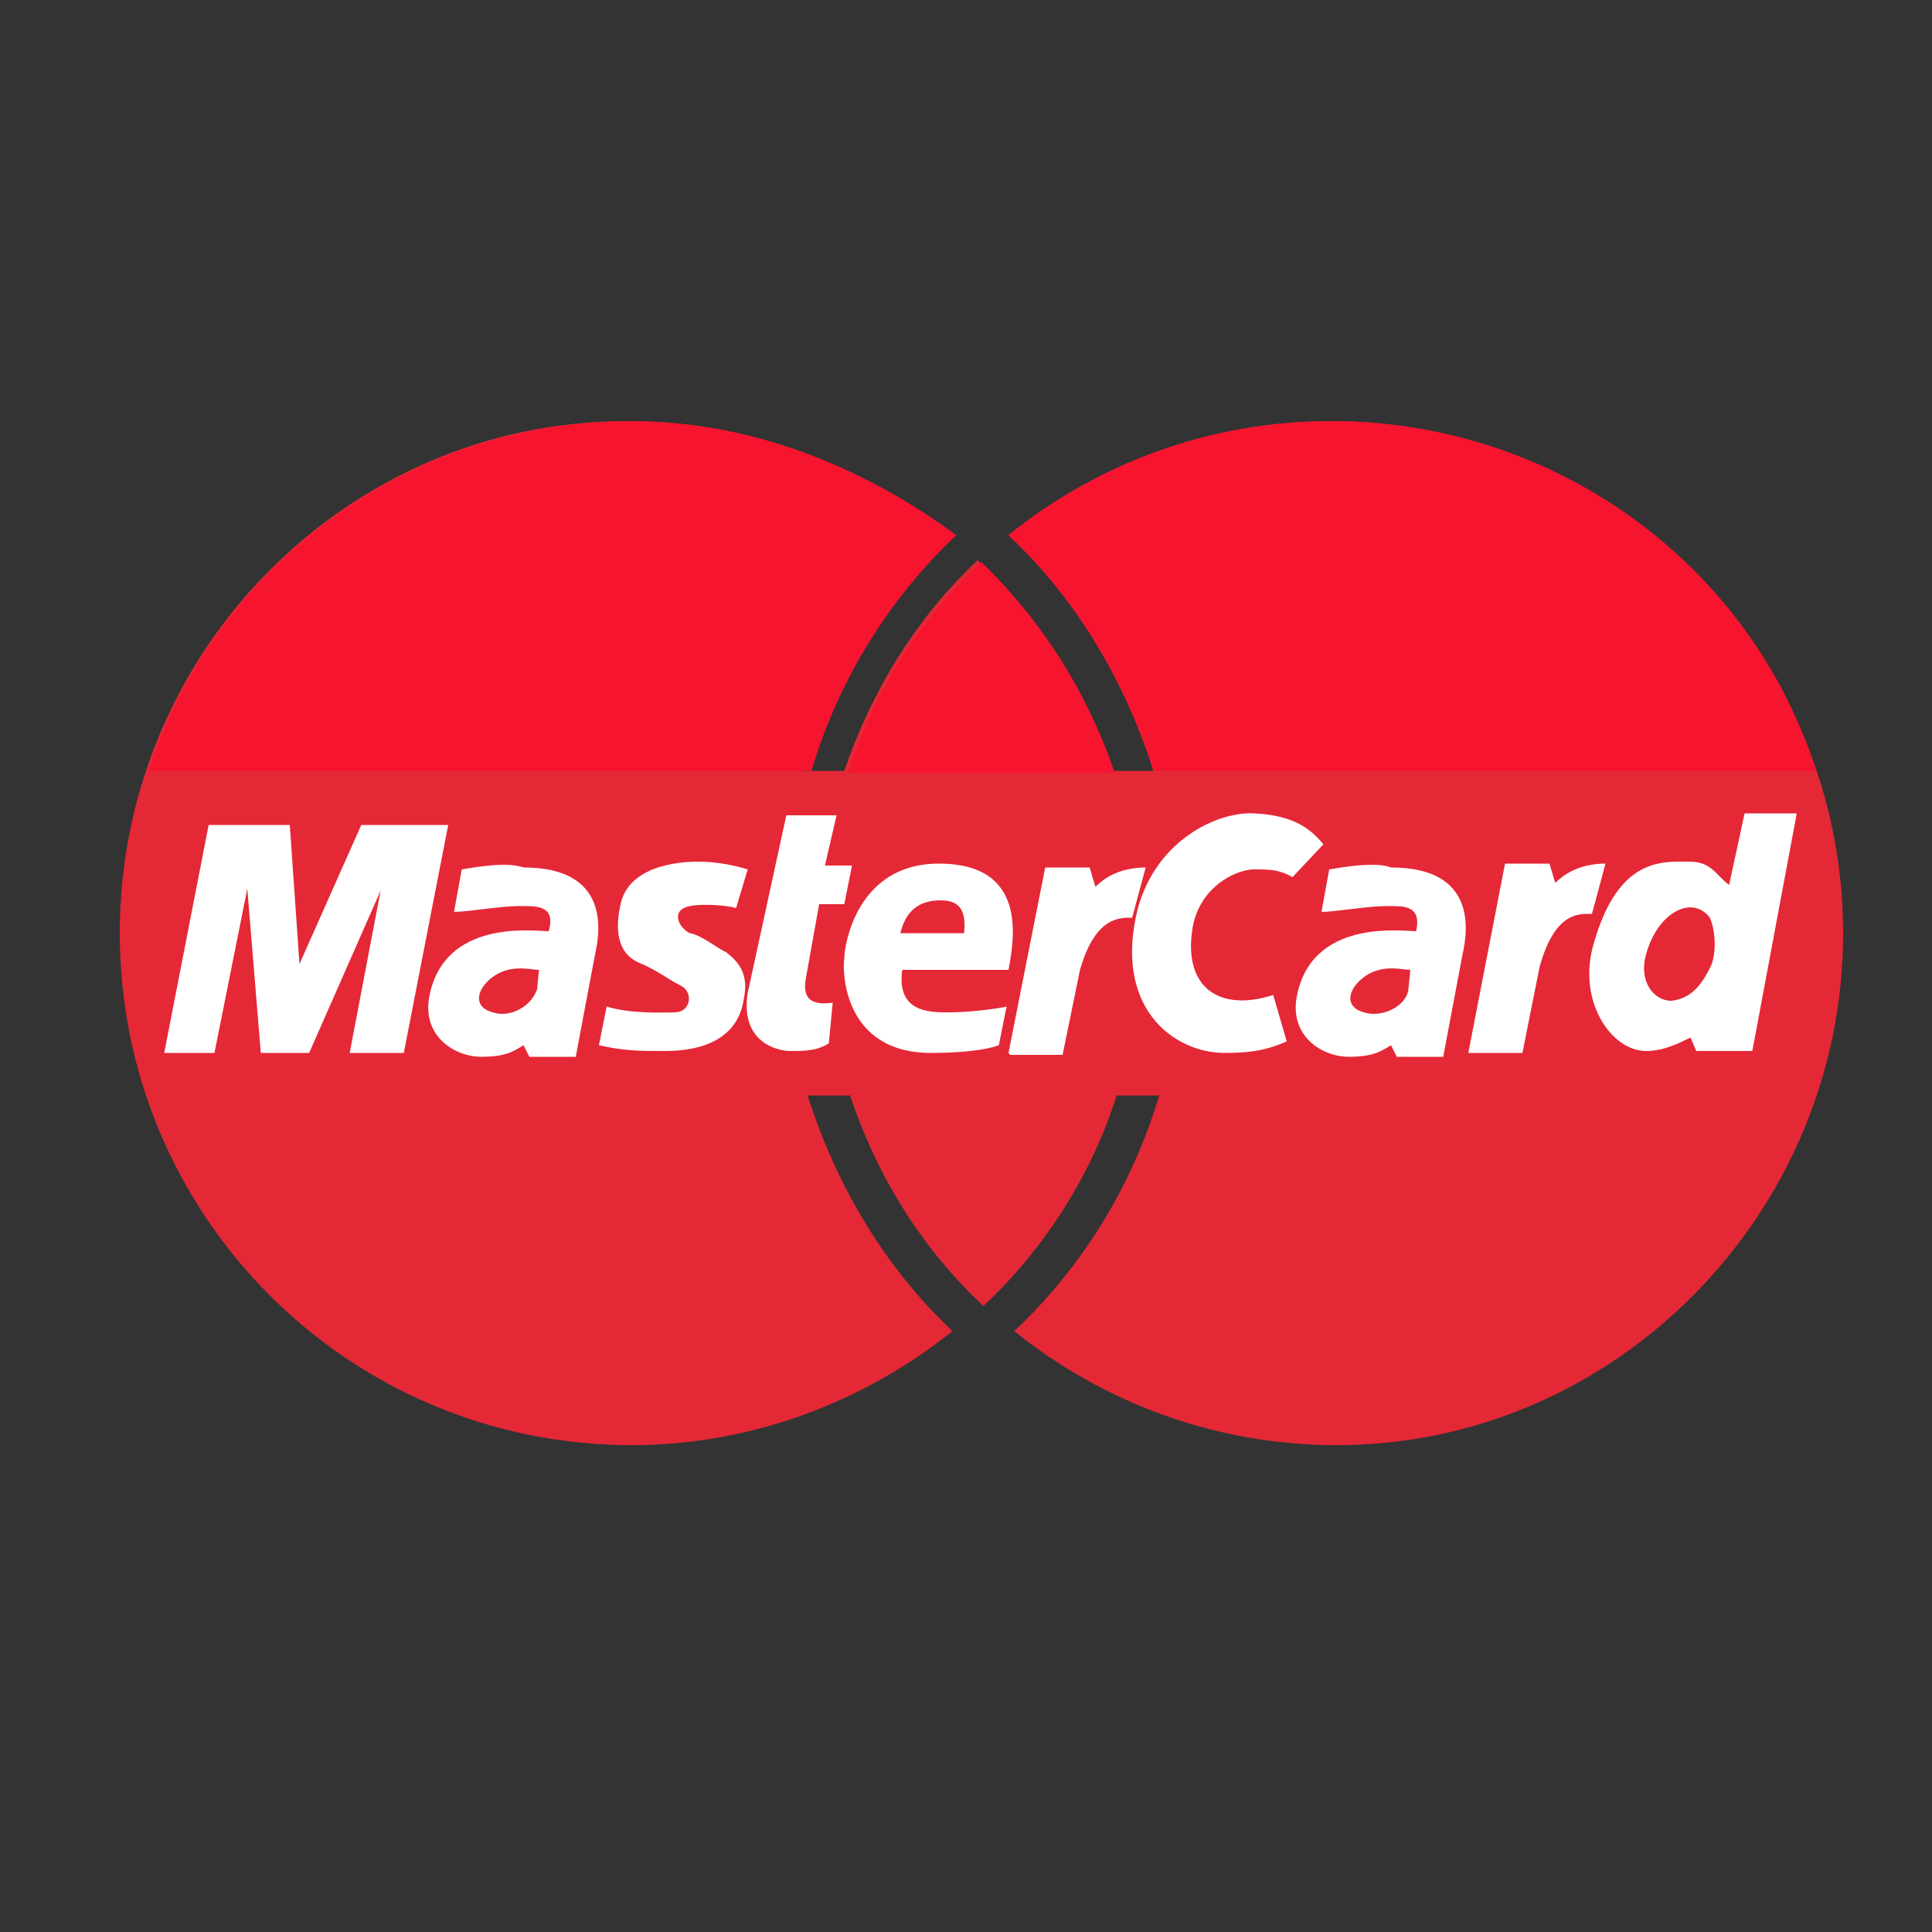 <?xml version="1.0" encoding="utf-8"?>
<!-- Generator: Adobe Illustrator 23.0.0, SVG Export Plug-In . SVG Version: 6.00 Build 0)  -->
<svg version="1.1" id="Layer_1" xmlns="http://www.w3.org/2000/svg" xmlns:xlink="http://www.w3.org/1999/xlink" x="0px" y="0px"
	 viewBox="0 0 100 100" style="enable-background:new 0 0 100 100;" xml:space="preserve">
<rect x="0" y="0" width="100" height="100" fill="#333333" stroke="none"/>
<style type="text/css">
	.st0{fill:#E52836;}
	.st1{fill:#FFFFFF;}
	.st2{fill:#F7142F;}
</style>
<path class="st0" d="M95.4,48.3c0-14.5-11.8-26.5-26.5-26.5c-6.3,0-12.1,2.2-16.7,5.9c3.5,3.3,6.2,7.5,7.5,12.2h-2.2
	c-1.4-4.2-3.7-7.9-6.9-10.9c-3.2,3-5.5,6.8-6.9,10.9h-2.2c1.4-4.7,4-8.9,7.5-12.2c-4.6-3.7-10.2-5.9-16.6-5.9
	C18,21.8,6.2,33.7,6.2,48.3S18,74.8,32.7,74.8c6.3,0,12.1-2.3,16.6-5.9c-3.5-3.3-6-7.5-7.5-12.2h2.2c1.4,4.2,3.7,7.9,6.9,10.9
	c3.2-3,5.6-6.8,6.9-10.9h2.2c-1.4,4.7-4,8.9-7.5,12.2c4.6,3.7,10.4,5.9,16.7,5.9C83.6,74.8,95.4,62.8,95.4,48.3"/>
<g>
	<path class="st1" d="M76,54.5l1.9-9.8h2.3l0.3,1c0.4-0.4,1.2-1,2.6-1l-0.7,2.6c-0.7,0-1.9-0.1-2.7,2.7l-0.9,4.5H76"/>
	<path class="st1" d="M40.7,42.2h2.6l-0.6,2.6h1.4l-0.4,2h-1.3l-0.7,3.9c-0.1,0.7,0,1.4,1.4,1.2L42.9,54c-0.6,0.4-1.3,0.4-2,0.4
		c-0.6,0-2.6-0.4-2.2-3L40.7,42.2"/>
	<path class="st1" d="M52.2,50.2c0.3-1.6,1-5.5-3.6-5.5c-4.3,0-4.9,4.3-4.9,4.9c-0.1,0.6-0.1,4.9,4.5,4.9c1.2,0,2.7-0.1,3.5-0.4
		l0.4-2c-0.4,0.1-1.9,0.3-3,0.3c-1,0-2.7,0-2.4-2.2H52.2"/>
	<path class="st1" d="M38.1,47l0.6-2c-1.3-0.4-2.3-0.4-2.6-0.4c-0.4,0-3.6,0-4,2.3c-0.4,1.9,0.3,2.6,0.9,2.9c1,0.4,1.6,0.9,2.2,1.2
		c0.7,0.3,0.6,1.4-0.3,1.4c-0.4,0-2.2,0.1-3.5-0.3l-0.4,2c1.3,0.3,2.2,0.3,3.2,0.3c0.7,0,3.9,0.1,4.3-2.7c0.3-1.4-0.4-2-0.9-2.4
		c-0.6-0.3-1.3-0.9-1.9-1c-0.6-0.3-1-1.2,0-1.4C36.1,46.8,37.4,46.8,38.1,47"/>
	<polyline class="st1" points="20.9,54.5 23.2,42.7 18.7,42.7 15.5,49.9 15,42.7 10.8,42.7 8.5,54.5 11.1,54.5 12.8,46 13.5,54.5 
		16,54.5 19.7,46.1 18.1,54.5 20.9,54.5 	"/>
	<path class="st1" d="M23.9,45l-0.4,2.2c0.7,0,2.4-0.3,3.3-0.3c0.9,0,2-0.1,1.6,1.3c-0.7,0-5.5-0.7-6.2,3.5c-0.3,2,1.4,3,2.7,3
		s1.7-0.3,2.2-0.6l0.3,0.6h2.4l1-5.3c0.3-1.3,0.7-4.5-3.7-4.5C26.5,44.7,25.6,44.7,23.9,45"/>
	<path class="st1" d="M66.9,45.4c-0.7-0.4-1.2-0.4-2-0.4c-0.9,0-2.9,0.9-3.2,3.2c-0.4,2.9,1.4,4.2,4.2,3.3l0.7,2.4
		c-0.9,0.4-1.7,0.6-3.2,0.6c-2.7,0-5.8-2.4-4.5-7.5c1-3.6,4.2-5,6-4.9c2.2,0.1,3,0.9,3.6,1.6L66.9,45.4"/>
	<path class="st1" d="M89.5,45.8c-0.6-0.4-0.9-1.2-2-1.2c-1.4,0-3.7-0.3-5,4.2c-0.9,3,0.9,5.6,2.7,5.6c0.9,0,1.7-0.4,2.3-0.7
		l0.3,0.7h2.9L93,42.1h-2.7L89.5,45.8"/>
	<path class="st1" d="M68.8,45l-0.4,2.2c0.7,0,2.4-0.3,3.3-0.3c0.9,0,1.9-0.1,1.6,1.3c-0.7,0-5.5-0.7-6.2,3.5c-0.3,2,1.4,3,2.7,3
		c1.3,0,1.7-0.3,2.2-0.6l0.3,0.6h2.4l1-5.3c0.3-1.3,0.7-4.5-3.7-4.5C71.5,44.7,70.5,44.7,68.8,45"/>
</g>
<g>
	<path class="st0" d="M46.6,48.3h3.3c0.1-1-0.1-1.7-1.2-1.7C47.6,46.6,46.9,47.1,46.6,48.3"/>
	<path class="st0" d="M27.9,50.2c-0.4,0-1.4-0.3-2.3,0.3c-0.9,0.6-1.2,1.6-0.1,1.9c0.9,0.3,2-0.3,2.3-1.2L27.9,50.2"/>
	<path class="st0" d="M88.6,49.9c0.3-0.9,0.1-2-0.1-2.4c-0.9-1.2-2.7-0.3-3.3,1.9c-0.4,1.4,0.4,2.4,1.3,2.4
		C87.5,51.7,88.1,51,88.6,49.9"/>
	<path class="st0" d="M73,50.2c-0.4,0-1.4-0.3-2.3,0.3c-0.9,0.6-1.2,1.6-0.1,1.9c0.9,0.3,2.2-0.3,2.3-1.2L73,50.2"/>
</g>
<path class="st1" d="M52.2,54.5l1.9-9.6h2.3l0.3,1c0.4-0.4,1.2-1,2.6-1l-0.7,2.6c-0.6,0-1.9-0.1-2.7,2.7L55,54.6h-2.7"/>
<g>
	<path class="st2" d="M32.7,21.8c-11.7,0-21.6,7.6-25,18.1h34.3c1.4-4.7,4-8.9,7.5-12.2C44.6,24.1,38.8,21.8,32.7,21.8z"/>
	<path class="st2" d="M50.8,29.1c-3.2,3-5.5,6.6-6.9,10.9h13.8C56.3,35.9,54,32.2,50.8,29.1z"/>
	<path class="st2" d="M68.9,21.8c-6.3,0-12.1,2.2-16.7,5.9c3.5,3.3,6,7.5,7.5,12.2H94C90.7,29.4,80.7,21.8,68.9,21.8z"/>
</g>
</svg>
